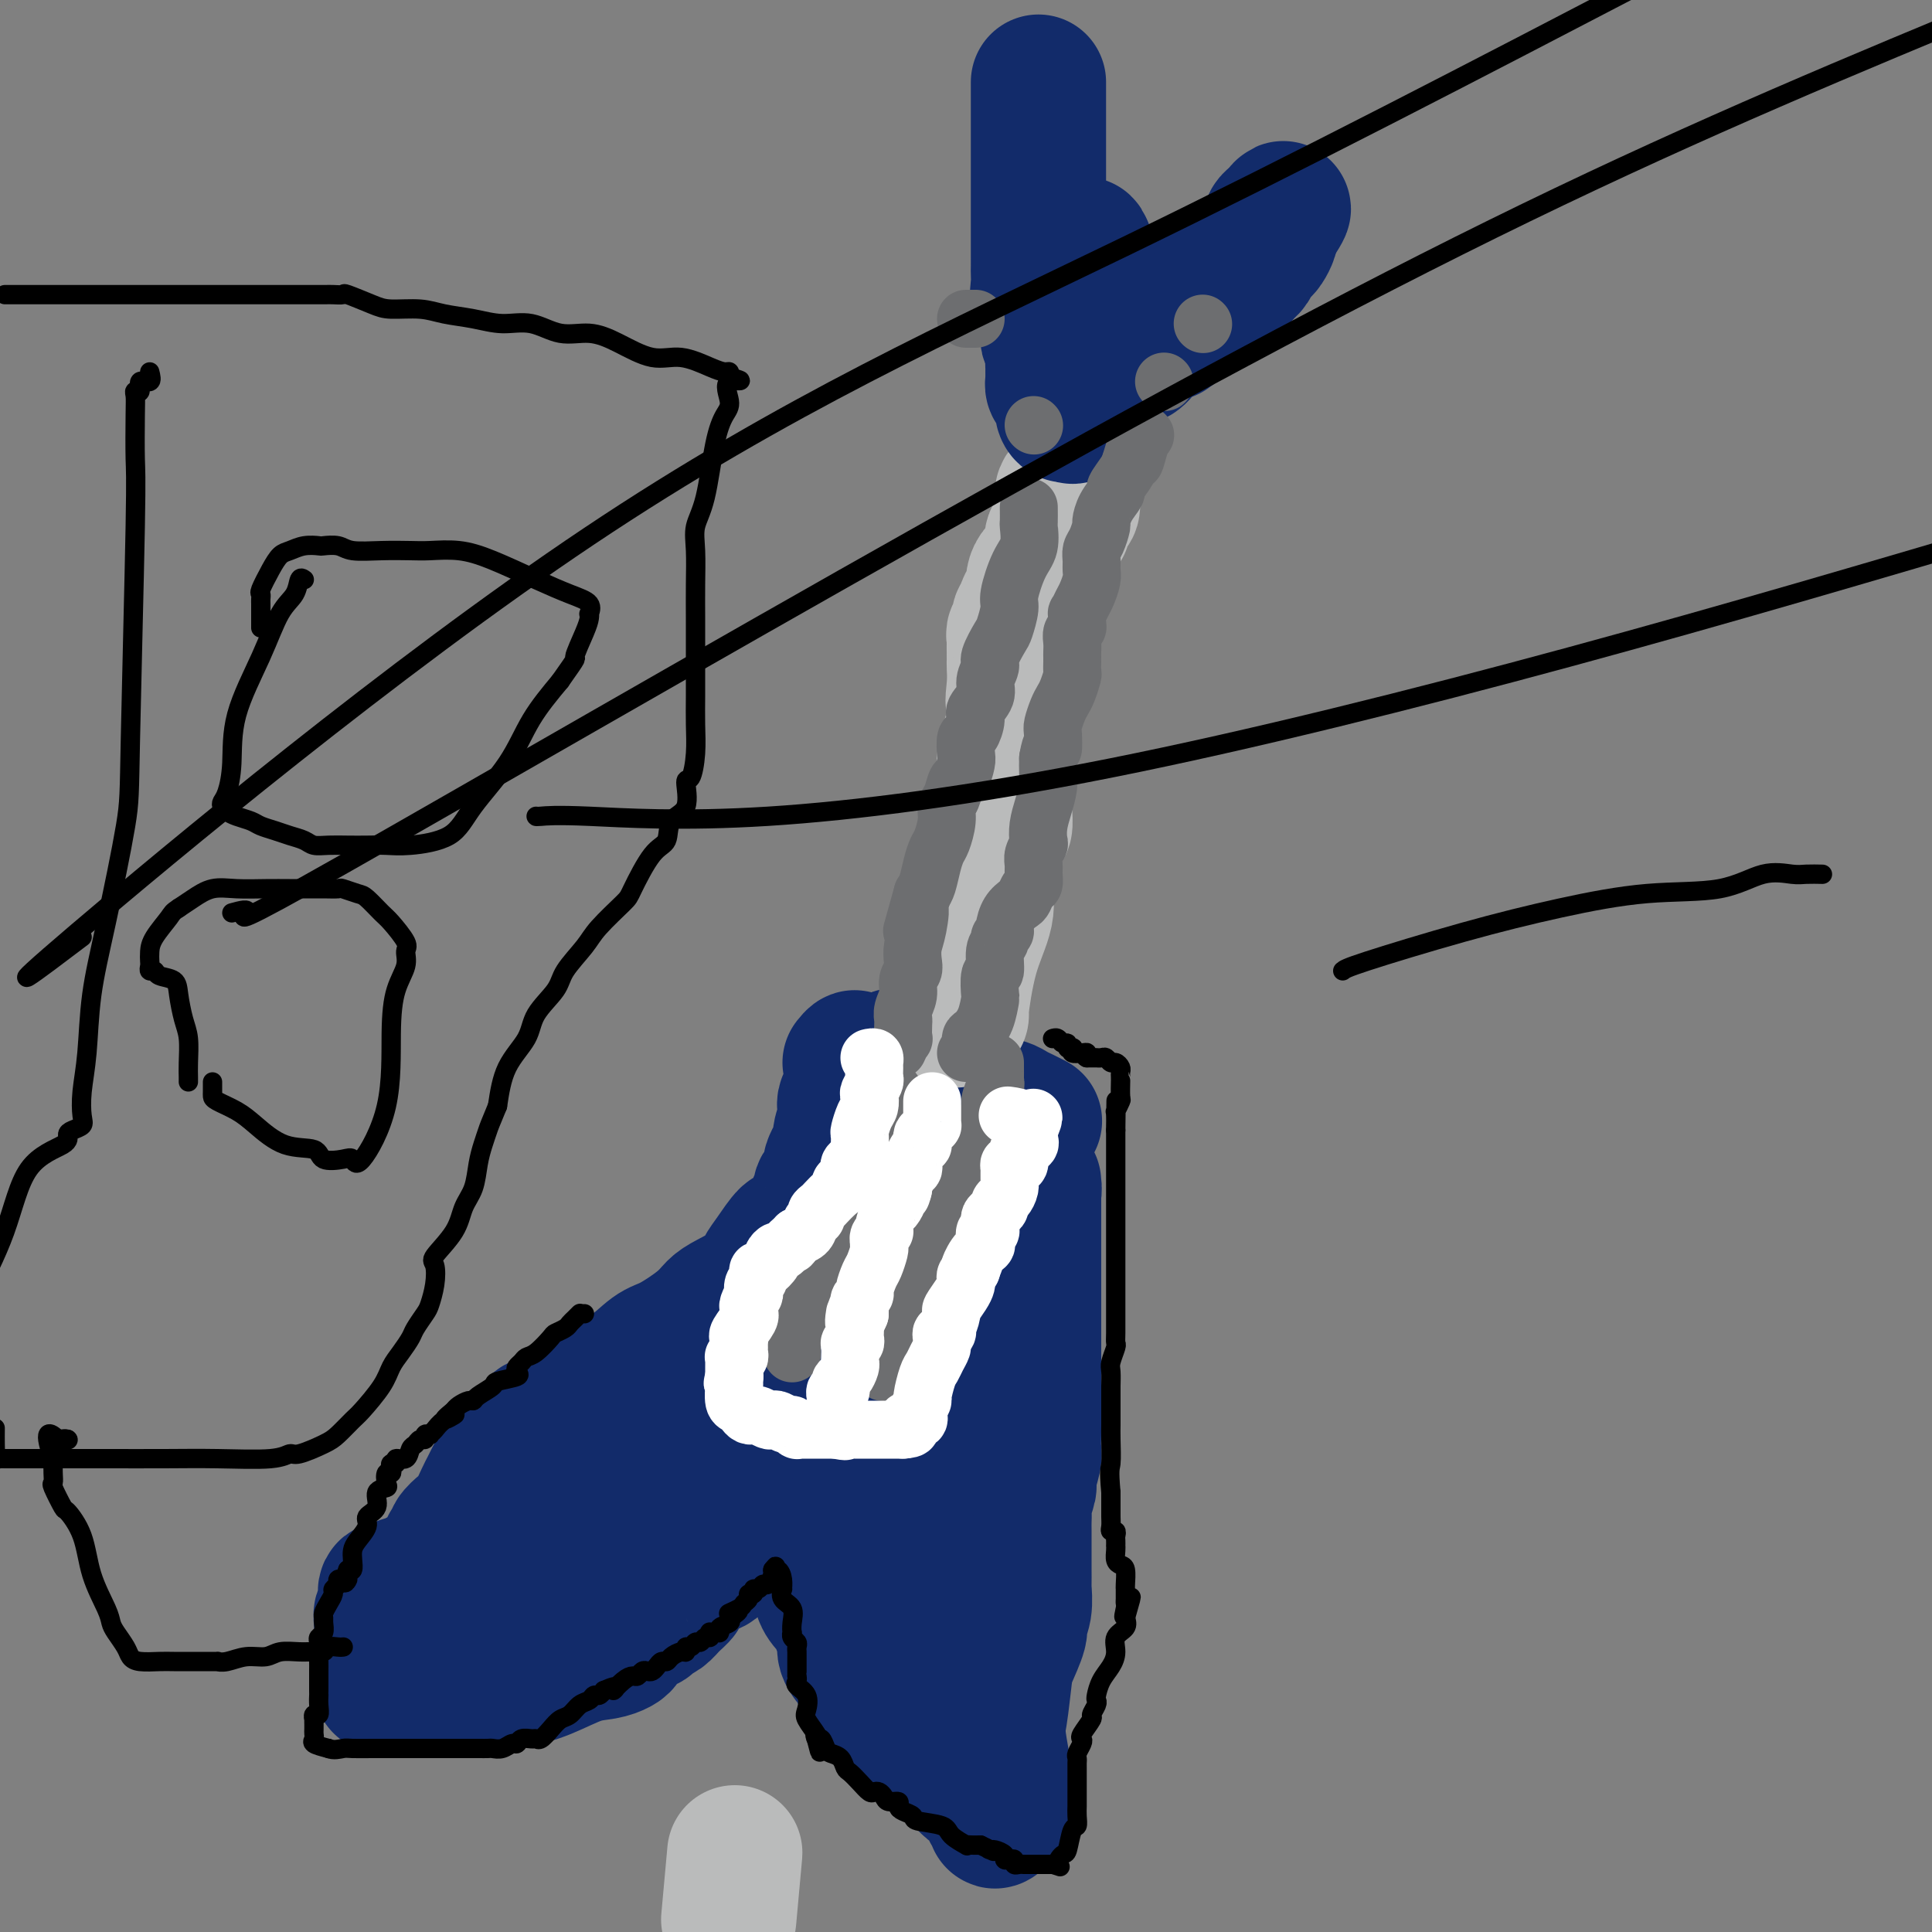 <svg viewBox='0 0 400 400' version='1.1' xmlns='http://www.w3.org/2000/svg' xmlns:xlink='http://www.w3.org/1999/xlink'><rect x="0" y="0" width="400" height="400" fill="#808080" stroke="none"/><g fill='none' stroke='rgb(18,43,106)' stroke-width='28' stroke-linecap='round' stroke-linejoin='round'><path d='M196,225c-0.018,-0.423 -0.037,-0.846 0,-1c0.037,-0.154 0.128,-0.041 0,0c-0.128,0.041 -0.476,0.008 -1,0c-0.524,-0.008 -1.223,0.010 -2,0c-0.777,-0.010 -1.633,-0.048 -2,0c-0.367,0.048 -0.245,0.181 0,0c0.245,-0.181 0.613,-0.675 0,-1c-0.613,-0.325 -2.208,-0.479 -3,-1c-0.792,-0.521 -0.781,-1.407 -1,-2c-0.219,-0.593 -0.667,-0.891 -1,-1c-0.333,-0.109 -0.551,-0.029 -1,0c-0.449,0.029 -1.128,0.008 -1,0c0.128,-0.008 1.064,-0.004 2,0'/><path d='M186,219c-1.478,-0.915 -0.172,-0.202 1,0c1.172,0.202 2.211,-0.105 3,0c0.789,0.105 1.327,0.623 2,1c0.673,0.377 1.480,0.613 2,1c0.520,0.387 0.752,0.926 1,1c0.248,0.074 0.511,-0.316 1,0c0.489,0.316 1.204,1.338 2,2c0.796,0.662 1.671,0.965 2,1c0.329,0.035 0.110,-0.197 0,0c-0.110,0.197 -0.113,0.824 0,1c0.113,0.176 0.342,-0.097 1,0c0.658,0.097 1.745,0.566 2,1c0.255,0.434 -0.322,0.835 0,1c0.322,0.165 1.542,0.096 2,0c0.458,-0.096 0.153,-0.219 0,0c-0.153,0.219 -0.155,0.779 0,1c0.155,0.221 0.466,0.101 1,0c0.534,-0.101 1.292,-0.185 2,0c0.708,0.185 1.367,0.638 2,1c0.633,0.362 1.242,0.633 2,1c0.758,0.367 1.666,0.830 2,1c0.334,0.170 0.096,0.049 0,0c-0.096,-0.049 -0.048,-0.024 0,0'/><path d='M176,220c0.424,-0.526 0.848,-1.053 1,-1c0.152,0.053 0.033,0.685 0,1c-0.033,0.315 0.021,0.312 0,1c-0.021,0.688 -0.115,2.065 0,3c0.115,0.935 0.439,1.428 0,2c-0.439,0.572 -1.643,1.225 -2,2c-0.357,0.775 0.131,1.673 0,3c-0.131,1.327 -0.880,3.085 -1,4c-0.120,0.915 0.390,0.989 0,2c-0.390,1.011 -1.678,2.958 -2,4c-0.322,1.042 0.324,1.178 0,2c-0.324,0.822 -1.617,2.330 -2,3c-0.383,0.670 0.145,0.502 0,1c-0.145,0.498 -0.962,1.663 -1,2c-0.038,0.337 0.705,-0.153 0,1c-0.705,1.153 -2.857,3.950 -4,5c-1.143,1.050 -1.275,0.354 -2,1c-0.725,0.646 -2.043,2.634 -3,4c-0.957,1.366 -1.555,2.111 -2,3c-0.445,0.889 -0.738,1.923 -2,3c-1.262,1.077 -3.494,2.198 -5,3c-1.506,0.802 -2.285,1.287 -3,2c-0.715,0.713 -1.365,1.656 -3,3c-1.635,1.344 -4.256,3.089 -6,4c-1.744,0.911 -2.612,0.986 -4,2c-1.388,1.014 -3.297,2.965 -5,4c-1.703,1.035 -3.201,1.153 -5,2c-1.799,0.847 -3.900,2.424 -6,4'/><path d='M119,290c-6.327,4.339 -3.643,3.188 -3,3c0.643,-0.188 -0.753,0.587 -2,1c-1.247,0.413 -2.343,0.464 -3,1c-0.657,0.536 -0.875,1.556 -1,2c-0.125,0.444 -0.155,0.311 -1,1c-0.845,0.689 -2.503,2.202 -3,3c-0.497,0.798 0.166,0.883 0,1c-0.166,0.117 -1.161,0.265 -2,1c-0.839,0.735 -1.523,2.055 -2,3c-0.477,0.945 -0.749,1.514 -1,2c-0.251,0.486 -0.483,0.889 -1,2c-0.517,1.111 -1.319,2.929 -2,4c-0.681,1.071 -1.240,1.396 -2,2c-0.760,0.604 -1.721,1.486 -2,2c-0.279,0.514 0.123,0.661 0,1c-0.123,0.339 -0.770,0.872 -1,1c-0.230,0.128 -0.043,-0.149 0,0c0.043,0.149 -0.057,0.722 0,1c0.057,0.278 0.273,0.260 0,1c-0.273,0.740 -1.035,2.238 -2,3c-0.965,0.762 -2.133,0.789 -3,1c-0.867,0.211 -1.434,0.605 -2,1'/><path d='M86,327c-0.886,0.554 -0.602,0.940 -1,1c-0.398,0.060 -1.480,-0.205 -2,0c-0.520,0.205 -0.479,0.881 -1,1c-0.521,0.119 -1.603,-0.318 -2,0c-0.397,0.318 -0.110,1.390 0,2c0.110,0.610 0.044,0.757 0,1c-0.044,0.243 -0.064,0.580 0,1c0.064,0.420 0.213,0.922 0,1c-0.213,0.078 -0.789,-0.268 -1,0c-0.211,0.268 -0.056,1.151 0,2c0.056,0.849 0.015,1.664 0,2c-0.015,0.336 -0.004,0.194 0,1c0.004,0.806 0.001,2.560 0,3c-0.001,0.440 -0.000,-0.433 0,0c0.000,0.433 0.000,2.171 0,3c-0.000,0.829 -0.001,0.748 0,1c0.001,0.252 0.004,0.838 0,1c-0.004,0.162 -0.015,-0.100 0,0c0.015,0.100 0.056,0.563 0,1c-0.056,0.437 -0.209,0.849 0,1c0.209,0.151 0.780,0.040 1,0c0.220,-0.040 0.090,-0.011 1,0c0.910,0.011 2.860,0.003 4,0c1.140,-0.003 1.468,-0.001 2,0c0.532,0.001 1.266,0.000 2,0'/><path d='M89,349c2.256,0.144 2.896,0.004 4,0c1.104,-0.004 2.672,0.129 5,0c2.328,-0.129 5.415,-0.521 8,-1c2.585,-0.479 4.669,-1.045 7,-2c2.331,-0.955 4.910,-2.297 7,-3c2.090,-0.703 3.691,-0.766 5,-1c1.309,-0.234 2.324,-0.640 3,-1c0.676,-0.360 1.012,-0.675 1,-1c-0.012,-0.325 -0.372,-0.661 0,-1c0.372,-0.339 1.475,-0.683 2,-1c0.525,-0.317 0.472,-0.609 1,-1c0.528,-0.391 1.635,-0.881 2,-1c0.365,-0.119 -0.014,0.133 0,0c0.014,-0.133 0.420,-0.651 1,-1c0.580,-0.349 1.336,-0.527 2,-1c0.664,-0.473 1.238,-1.239 2,-2c0.762,-0.761 1.712,-1.518 2,-2c0.288,-0.482 -0.085,-0.690 0,-1c0.085,-0.310 0.629,-0.721 1,-1c0.371,-0.279 0.568,-0.424 1,-1c0.432,-0.576 1.101,-1.581 2,-2c0.899,-0.419 2.030,-0.253 3,-1c0.970,-0.747 1.778,-2.409 2,-3c0.222,-0.591 -0.141,-0.113 1,-1c1.141,-0.887 3.787,-3.141 5,-4c1.213,-0.859 0.992,-0.325 1,0c0.008,0.325 0.245,0.441 1,0c0.755,-0.441 2.027,-1.438 3,-2c0.973,-0.562 1.647,-0.690 3,-1c1.353,-0.310 3.387,-0.803 5,-1c1.613,-0.197 2.807,-0.099 4,0'/><path d='M173,312c3.034,-0.785 2.120,-0.746 2,-1c-0.120,-0.254 0.556,-0.800 1,-1c0.444,-0.200 0.658,-0.054 1,0c0.342,0.054 0.812,0.015 1,0c0.188,-0.015 0.094,-0.008 0,0'/><path d='M166,320c0.331,0.389 0.662,0.778 1,1c0.338,0.222 0.685,0.276 1,1c0.315,0.724 0.600,2.119 1,3c0.400,0.881 0.915,1.247 1,2c0.085,0.753 -0.260,1.892 0,3c0.260,1.108 1.126,2.186 2,3c0.874,0.814 1.758,1.363 2,2c0.242,0.637 -0.157,1.364 0,2c0.157,0.636 0.871,1.183 1,2c0.129,0.817 -0.328,1.903 0,3c0.328,1.097 1.442,2.206 2,3c0.558,0.794 0.559,1.272 1,2c0.441,0.728 1.323,1.704 2,3c0.677,1.296 1.151,2.911 2,4c0.849,1.089 2.073,1.651 3,2c0.927,0.349 1.558,0.486 2,1c0.442,0.514 0.696,1.406 1,2c0.304,0.594 0.659,0.891 1,1c0.341,0.109 0.669,0.029 1,0c0.331,-0.029 0.666,-0.008 1,0c0.334,0.008 0.667,0.004 1,0'/><path d='M192,360c1.743,0.889 1.101,0.112 1,0c-0.101,-0.112 0.340,0.442 1,1c0.660,0.558 1.539,1.120 2,2c0.461,0.880 0.505,2.077 1,3c0.495,0.923 1.442,1.571 2,2c0.558,0.429 0.728,0.640 1,1c0.272,0.360 0.646,0.871 1,1c0.354,0.129 0.687,-0.124 1,0c0.313,0.124 0.606,0.625 1,1c0.394,0.375 0.889,0.625 1,1c0.111,0.375 -0.162,0.873 0,1c0.162,0.127 0.760,-0.119 1,0c0.240,0.119 0.120,0.604 0,1c-0.120,0.396 -0.242,0.703 0,1c0.242,0.297 0.848,0.585 1,1c0.152,0.415 -0.152,0.958 0,1c0.152,0.042 0.758,-0.417 1,-1c0.242,-0.583 0.121,-1.292 0,-2'/><path d='M207,374c2.335,-0.245 0.672,-7.859 0,-12c-0.672,-4.141 -0.353,-4.810 0,-7c0.353,-2.190 0.739,-5.901 1,-8c0.261,-2.099 0.396,-2.588 1,-4c0.604,-1.412 1.679,-3.749 2,-5c0.321,-1.251 -0.110,-1.417 0,-2c0.110,-0.583 0.762,-1.583 1,-3c0.238,-1.417 0.064,-3.250 0,-4c-0.064,-0.750 -0.017,-0.417 0,-1c0.017,-0.583 0.005,-2.081 0,-3c-0.005,-0.919 -0.001,-1.258 0,-2c0.001,-0.742 -0.001,-1.888 0,-3c0.001,-1.112 0.004,-2.189 0,-3c-0.004,-0.811 -0.016,-1.356 0,-2c0.016,-0.644 0.061,-1.388 0,-2c-0.061,-0.612 -0.226,-1.094 0,-2c0.226,-0.906 0.845,-2.238 1,-3c0.155,-0.762 -0.155,-0.955 0,-2c0.155,-1.045 0.774,-2.943 1,-4c0.226,-1.057 0.061,-1.272 0,-2c-0.061,-0.728 -0.016,-1.970 0,-3c0.016,-1.030 0.004,-1.848 0,-3c-0.004,-1.152 -0.001,-2.637 0,-4c0.001,-1.363 0.000,-2.604 0,-5c-0.000,-2.396 -0.000,-5.948 0,-8c0.000,-2.052 0.000,-2.604 0,-4c-0.000,-1.396 -0.000,-3.637 0,-5c0.000,-1.363 0.000,-1.850 0,-4c-0.000,-2.150 -0.000,-5.963 0,-8c0.000,-2.037 0.000,-2.296 0,-3c-0.000,-0.704 -0.000,-1.852 0,-3'/><path d='M214,250c-0.001,-8.687 -0.005,-4.404 0,-3c0.005,1.404 0.017,-0.071 0,-1c-0.017,-0.929 -0.063,-1.311 0,-1c0.063,0.311 0.233,1.314 0,2c-0.233,0.686 -0.871,1.056 -1,2c-0.129,0.944 0.252,2.463 0,6c-0.252,3.537 -1.137,9.091 -2,13c-0.863,3.909 -1.703,6.174 -2,9c-0.297,2.826 -0.051,6.214 0,9c0.051,2.786 -0.091,4.971 0,7c0.091,2.029 0.417,3.903 0,6c-0.417,2.097 -1.576,4.417 -2,6c-0.424,1.583 -0.114,2.430 0,4c0.114,1.570 0.030,3.864 0,5c-0.030,1.136 -0.007,1.115 0,2c0.007,0.885 -0.004,2.676 0,4c0.004,1.324 0.022,2.180 0,3c-0.022,0.820 -0.083,1.606 0,2c0.083,0.394 0.309,0.398 0,1c-0.309,0.602 -1.155,1.801 -2,3'/><path d='M205,329c-1.384,12.991 -0.345,4.469 0,2c0.345,-2.469 -0.003,1.114 0,3c0.003,1.886 0.356,2.076 0,3c-0.356,0.924 -1.420,2.581 -2,4c-0.580,1.419 -0.676,2.601 -1,3c-0.324,0.399 -0.874,0.017 -1,0c-0.126,-0.017 0.174,0.332 0,1c-0.174,0.668 -0.820,1.655 -1,2c-0.180,0.345 0.107,0.049 0,0c-0.107,-0.049 -0.606,0.150 -1,0c-0.394,-0.150 -0.682,-0.648 -1,-3c-0.318,-2.352 -0.666,-6.559 -1,-10c-0.334,-3.441 -0.654,-6.116 -1,-9c-0.346,-2.884 -0.720,-5.979 -1,-9c-0.280,-3.021 -0.467,-5.970 -1,-8c-0.533,-2.030 -1.411,-3.140 -2,-5c-0.589,-1.860 -0.890,-4.469 -1,-6c-0.110,-1.531 -0.029,-1.983 0,-3c0.029,-1.017 0.008,-2.599 0,-4c-0.008,-1.401 -0.002,-2.623 0,-4c0.002,-1.377 0.001,-2.910 0,-4c-0.001,-1.090 -0.000,-1.735 0,-3c0.000,-1.265 0.000,-3.148 0,-4c-0.000,-0.852 -0.000,-0.672 0,-1c0.000,-0.328 0.000,-1.164 0,-2'/><path d='M191,272c-0.001,-3.349 -0.002,0.780 0,3c0.002,2.220 0.008,2.532 0,3c-0.008,0.468 -0.029,1.093 0,3c0.029,1.907 0.109,5.096 0,9c-0.109,3.904 -0.407,8.524 -1,12c-0.593,3.476 -1.479,5.810 -2,8c-0.521,2.190 -0.675,4.238 -1,6c-0.325,1.762 -0.819,3.239 -1,4c-0.181,0.761 -0.048,0.805 0,0c0.048,-0.805 0.013,-2.459 0,-4c-0.013,-1.541 -0.003,-2.971 0,-6c0.003,-3.029 0.001,-7.659 0,-13c-0.001,-5.341 -0.000,-11.394 0,-16c0.000,-4.606 0.000,-7.766 0,-11c-0.000,-3.234 -0.000,-6.541 0,-9c0.000,-2.459 0.002,-4.071 0,-5c-0.002,-0.929 -0.006,-1.174 0,-2c0.006,-0.826 0.022,-2.232 0,-3c-0.022,-0.768 -0.083,-0.899 0,-1c0.083,-0.101 0.309,-0.172 0,0c-0.309,0.172 -1.155,0.586 -2,1'/><path d='M184,251c-0.070,-10.725 0.755,-3.038 0,2c-0.755,5.038 -3.091,7.428 -5,9c-1.909,1.572 -3.392,2.327 -4,4c-0.608,1.673 -0.343,4.265 -1,6c-0.657,1.735 -2.236,2.612 -3,3c-0.764,0.388 -0.712,0.285 -1,1c-0.288,0.715 -0.917,2.247 -1,3c-0.083,0.753 0.381,0.725 0,1c-0.381,0.275 -1.605,0.851 -2,1c-0.395,0.149 0.041,-0.131 0,0c-0.041,0.131 -0.558,0.672 -1,1c-0.442,0.328 -0.808,0.443 -1,1c-0.192,0.557 -0.209,1.554 -1,2c-0.791,0.446 -2.357,0.339 -3,1c-0.643,0.661 -0.362,2.088 -1,3c-0.638,0.912 -2.196,1.309 -4,2c-1.804,0.691 -3.854,1.677 -5,3c-1.146,1.323 -1.388,2.983 -2,4c-0.612,1.017 -1.593,1.389 -3,2c-1.407,0.611 -3.242,1.460 -4,2c-0.758,0.540 -0.441,0.772 -1,1c-0.559,0.228 -1.993,0.451 -3,1c-1.007,0.549 -1.587,1.422 -2,2c-0.413,0.578 -0.660,0.859 -1,1c-0.340,0.141 -0.771,0.141 -1,0c-0.229,-0.141 -0.254,-0.423 -1,0c-0.746,0.423 -2.213,1.549 -3,2c-0.787,0.451 -0.893,0.225 -1,0'/><path d='M129,309c-5.445,3.565 -3.557,2.479 -3,2c0.557,-0.479 -0.216,-0.349 -1,0c-0.784,0.349 -1.579,0.919 -2,1c-0.421,0.081 -0.469,-0.327 -1,0c-0.531,0.327 -1.547,1.388 -2,2c-0.453,0.612 -0.344,0.776 -1,1c-0.656,0.224 -2.078,0.508 -3,1c-0.922,0.492 -1.343,1.193 -2,2c-0.657,0.807 -1.548,1.722 -2,2c-0.452,0.278 -0.464,-0.080 -1,0c-0.536,0.080 -1.597,0.600 -2,1c-0.403,0.400 -0.147,0.682 0,1c0.147,0.318 0.185,0.674 0,1c-0.185,0.326 -0.592,0.622 -1,1c-0.408,0.378 -0.817,0.838 -1,1c-0.183,0.162 -0.139,0.027 0,0c0.139,-0.027 0.374,0.054 1,0c0.626,-0.054 1.643,-0.244 2,0c0.357,0.244 0.054,0.921 1,0c0.946,-0.921 3.139,-3.440 5,-5c1.861,-1.560 3.389,-2.160 6,-4c2.611,-1.840 6.306,-4.920 10,-8'/><path d='M132,308c4.762,-2.788 4.668,-1.759 5,-2c0.332,-0.241 1.091,-1.752 2,-3c0.909,-1.248 1.968,-2.233 3,-3c1.032,-0.767 2.037,-1.316 3,-2c0.963,-0.684 1.884,-1.503 2,-2c0.116,-0.497 -0.572,-0.672 0,-1c0.572,-0.328 2.405,-0.810 3,-1c0.595,-0.190 -0.048,-0.089 0,0c0.048,0.089 0.787,0.164 1,0c0.213,-0.164 -0.102,-0.568 0,-1c0.102,-0.432 0.620,-0.893 1,-1c0.380,-0.107 0.623,0.141 1,0c0.377,-0.141 0.889,-0.671 2,-1c1.111,-0.329 2.820,-0.456 4,-1c1.180,-0.544 1.831,-1.503 3,-2c1.169,-0.497 2.854,-0.532 4,-1c1.146,-0.468 1.751,-1.369 3,-2c1.249,-0.631 3.143,-0.991 4,-1c0.857,-0.009 0.677,0.333 1,0c0.323,-0.333 1.149,-1.342 2,-2c0.851,-0.658 1.729,-0.964 2,-1c0.271,-0.036 -0.063,0.198 0,0c0.063,-0.198 0.524,-0.826 1,-1c0.476,-0.174 0.969,0.108 1,0c0.031,-0.108 -0.399,-0.607 0,-1c0.399,-0.393 1.626,-0.682 2,-1c0.374,-0.318 -0.107,-0.665 0,-1c0.107,-0.335 0.802,-0.657 1,-1c0.198,-0.343 -0.101,-0.708 0,-1c0.101,-0.292 0.600,-0.512 1,-1c0.400,-0.488 0.700,-1.244 1,-2'/><path d='M185,272c0.630,-0.822 0.704,0.124 1,0c0.296,-0.124 0.815,-1.318 1,-2c0.185,-0.682 0.035,-0.851 0,-1c-0.035,-0.149 0.044,-0.278 0,-1c-0.044,-0.722 -0.211,-2.036 0,-3c0.211,-0.964 0.799,-1.578 1,-2c0.201,-0.422 0.014,-0.650 0,-1c-0.014,-0.350 0.143,-0.820 0,-1c-0.143,-0.180 -0.586,-0.071 -1,0c-0.414,0.071 -0.797,0.104 -1,0c-0.203,-0.104 -0.224,-0.344 -1,0c-0.776,0.344 -2.305,1.270 -3,2c-0.695,0.730 -0.556,1.262 -1,2c-0.444,0.738 -1.469,1.683 -2,3c-0.531,1.317 -0.566,3.007 -1,4c-0.434,0.993 -1.267,1.289 -2,2c-0.733,0.711 -1.367,1.837 -2,3c-0.633,1.163 -1.265,2.364 -2,3c-0.735,0.636 -1.571,0.709 -2,1c-0.429,0.291 -0.449,0.802 0,1c0.449,0.198 1.368,0.084 2,0c0.632,-0.084 0.978,-0.138 2,0c1.022,0.138 2.721,0.468 4,0c1.279,-0.468 2.140,-1.734 3,-3'/><path d='M181,279c2.230,-1.204 2.306,-2.713 3,-4c0.694,-1.287 2.007,-2.351 3,-3c0.993,-0.649 1.667,-0.883 2,-1c0.333,-0.117 0.326,-0.115 1,-1c0.674,-0.885 2.029,-2.655 3,-4c0.971,-1.345 1.556,-2.266 2,-3c0.444,-0.734 0.745,-1.283 1,-2c0.255,-0.717 0.464,-1.603 1,-2c0.536,-0.397 1.397,-0.306 2,-1c0.603,-0.694 0.946,-2.175 1,-3c0.054,-0.825 -0.182,-0.994 0,-1c0.182,-0.006 0.781,0.152 1,0c0.219,-0.152 0.059,-0.613 0,-1c-0.059,-0.387 -0.016,-0.700 0,-1c0.016,-0.300 0.004,-0.589 0,-1c-0.004,-0.411 -0.001,-0.945 0,-1c0.001,-0.055 0.000,0.370 0,0c-0.000,-0.370 -0.000,-1.534 0,-2c0.000,-0.466 0.000,-0.233 0,0'/></g>
<g fill='none' stroke='rgb(186,187,187)' stroke-width='28' stroke-linecap='round' stroke-linejoin='round'><path d='M198,211c-0.123,0.156 -0.246,0.311 0,0c0.246,-0.311 0.860,-1.090 1,-1c0.140,0.090 -0.194,1.049 0,-1c0.194,-2.049 0.918,-7.106 2,-11c1.082,-3.894 2.524,-6.624 3,-9c0.476,-2.376 -0.013,-4.399 0,-6c0.013,-1.601 0.529,-2.781 1,-4c0.471,-1.219 0.897,-2.479 1,-3c0.103,-0.521 -0.116,-0.303 0,-1c0.116,-0.697 0.567,-2.307 1,-3c0.433,-0.693 0.848,-0.468 1,-1c0.152,-0.532 0.041,-1.820 0,-3c-0.041,-1.180 -0.012,-2.250 0,-3c0.012,-0.750 0.006,-1.179 0,-2c-0.006,-0.821 -0.012,-2.034 0,-3c0.012,-0.966 0.042,-1.687 0,-2c-0.042,-0.313 -0.155,-0.219 0,-1c0.155,-0.781 0.578,-2.436 1,-4c0.422,-1.564 0.844,-3.036 1,-4c0.156,-0.964 0.044,-1.418 0,-2c-0.044,-0.582 -0.022,-1.291 0,-2'/><path d='M210,145c1.856,-10.378 0.497,-3.322 0,-1c-0.497,2.322 -0.133,-0.088 0,-2c0.133,-1.912 0.036,-3.324 0,-4c-0.036,-0.676 -0.011,-0.615 0,-1c0.011,-0.385 0.007,-1.215 0,-2c-0.007,-0.785 -0.017,-1.523 0,-2c0.017,-0.477 0.061,-0.691 0,-1c-0.061,-0.309 -0.227,-0.712 0,-1c0.227,-0.288 0.848,-0.462 1,-1c0.152,-0.538 -0.166,-1.440 0,-2c0.166,-0.560 0.815,-0.779 1,-1c0.185,-0.221 -0.095,-0.443 0,-1c0.095,-0.557 0.563,-1.448 1,-2c0.437,-0.552 0.842,-0.766 1,-1c0.158,-0.234 0.071,-0.487 0,-1c-0.071,-0.513 -0.124,-1.286 0,-2c0.124,-0.714 0.426,-1.371 1,-2c0.574,-0.629 1.420,-1.232 2,-2c0.580,-0.768 0.895,-1.701 1,-2c0.105,-0.299 -0.001,0.037 0,0c0.001,-0.037 0.108,-0.448 0,-1c-0.108,-0.552 -0.432,-1.246 0,-2c0.432,-0.754 1.618,-1.568 2,-2c0.382,-0.432 -0.041,-0.483 0,-1c0.041,-0.517 0.547,-1.502 1,-2c0.453,-0.498 0.853,-0.510 1,-1c0.147,-0.490 0.039,-1.457 0,-2c-0.039,-0.543 -0.011,-0.661 0,-1c0.011,-0.339 0.003,-0.899 0,-1c-0.003,-0.101 -0.001,0.257 0,0c0.001,-0.257 0.000,-1.128 0,-2'/><path d='M222,99c1.925,-4.663 1.238,-1.820 1,-1c-0.238,0.820 -0.025,-0.382 0,-1c0.025,-0.618 -0.137,-0.651 0,-1c0.137,-0.349 0.573,-1.014 1,-2c0.427,-0.986 0.845,-2.291 1,-3c0.155,-0.709 0.045,-0.820 0,-1c-0.045,-0.180 -0.026,-0.429 0,-1c0.026,-0.571 0.060,-1.463 0,-2c-0.060,-0.537 -0.212,-0.717 0,-1c0.212,-0.283 0.789,-0.669 1,-1c0.211,-0.331 0.057,-0.607 0,-1c-0.057,-0.393 -0.015,-0.902 0,-1c0.015,-0.098 0.004,0.217 0,0c-0.004,-0.217 -0.001,-0.965 0,-1c0.001,-0.035 0.000,0.645 0,1c-0.000,0.355 -0.000,0.387 0,1c0.000,0.613 0.000,1.806 0,3'/><path d='M226,87c-0.183,1.218 -0.641,2.764 -1,4c-0.359,1.236 -0.618,2.164 -1,3c-0.382,0.836 -0.887,1.582 -1,2c-0.113,0.418 0.167,0.508 0,1c-0.167,0.492 -0.779,1.385 -1,2c-0.221,0.615 -0.049,0.952 0,1c0.049,0.048 -0.025,-0.195 0,0c0.025,0.195 0.150,0.826 0,1c-0.150,0.174 -0.576,-0.111 -1,0c-0.424,0.111 -0.846,0.617 -1,1c-0.154,0.383 -0.042,0.641 0,1c0.042,0.359 0.012,0.817 0,1c-0.012,0.183 -0.006,0.092 0,0'/><path d='M151,396c-0.111,1.222 -0.222,2.444 0,0c0.222,-2.444 0.778,-8.556 1,-11c0.222,-2.444 0.111,-1.222 0,0'/></g>
<g fill='none' stroke='rgb(18,43,106)' stroke-width='28' stroke-linecap='round' stroke-linejoin='round'><path d='M215,17c-0.000,1.054 -0.000,2.108 0,3c0.000,0.892 0.000,1.624 0,2c-0.000,0.376 -0.000,0.398 0,1c0.000,0.602 0.000,1.784 0,3c-0.000,1.216 -0.000,2.468 0,3c0.000,0.532 0.000,0.345 0,1c-0.000,0.655 -0.000,2.150 0,3c0.000,0.850 0.000,1.053 0,2c-0.000,0.947 -0.000,2.638 0,4c0.000,1.362 0.000,2.396 0,3c-0.000,0.604 -0.000,0.776 0,1c0.000,0.224 0.000,0.498 0,1c-0.000,0.502 -0.000,1.232 0,2c0.000,0.768 0.000,1.574 0,2c-0.000,0.426 -0.000,0.471 0,1c0.000,0.529 0.001,1.543 0,2c-0.001,0.457 -0.002,0.356 0,1c0.002,0.644 0.008,2.032 0,3c-0.008,0.968 -0.030,1.514 0,2c0.030,0.486 0.114,0.911 0,2c-0.114,1.089 -0.424,2.841 0,4c0.424,1.159 1.581,1.725 2,2c0.419,0.275 0.098,0.259 0,1c-0.098,0.741 0.026,2.240 0,3c-0.026,0.760 -0.203,0.782 0,1c0.203,0.218 0.786,0.633 1,1c0.214,0.367 0.057,0.686 0,1c-0.057,0.314 -0.015,0.623 0,1c0.015,0.377 0.004,0.822 0,1c-0.004,0.178 -0.002,0.089 0,0'/><path d='M218,74c0.464,8.704 0.125,1.963 0,0c-0.125,-1.963 -0.034,0.850 0,2c0.034,1.150 0.012,0.635 0,1c-0.012,0.365 -0.014,1.608 0,2c0.014,0.392 0.042,-0.069 0,0c-0.042,0.069 -0.156,0.666 0,1c0.156,0.334 0.580,0.405 1,1c0.420,0.595 0.834,1.714 1,2c0.166,0.286 0.083,-0.261 0,0c-0.083,0.261 -0.168,1.331 0,2c0.168,0.669 0.588,0.936 1,1c0.412,0.064 0.817,-0.076 1,0c0.183,0.076 0.144,0.369 0,0c-0.144,-0.369 -0.392,-1.401 0,-2c0.392,-0.599 1.425,-0.766 2,-1c0.575,-0.234 0.692,-0.536 1,-1c0.308,-0.464 0.806,-1.089 2,-2c1.194,-0.911 3.082,-2.106 4,-3c0.918,-0.894 0.865,-1.487 1,-2c0.135,-0.513 0.460,-0.946 1,-1c0.540,-0.054 1.297,0.270 2,0c0.703,-0.270 1.351,-1.135 2,-2'/><path d='M237,72c2.820,-2.555 1.869,-1.943 2,-2c0.131,-0.057 1.344,-0.784 2,-1c0.656,-0.216 0.756,0.080 1,0c0.244,-0.080 0.632,-0.535 1,-1c0.368,-0.465 0.717,-0.940 1,-1c0.283,-0.060 0.499,0.295 1,0c0.501,-0.295 1.287,-1.241 2,-2c0.713,-0.759 1.353,-1.332 2,-2c0.647,-0.668 1.302,-1.432 2,-2c0.698,-0.568 1.439,-0.940 2,-1c0.561,-0.060 0.942,0.191 1,0c0.058,-0.191 -0.206,-0.825 0,-1c0.206,-0.175 0.881,0.109 1,0c0.119,-0.109 -0.319,-0.610 0,-1c0.319,-0.390 1.395,-0.668 2,-1c0.605,-0.332 0.739,-0.718 1,-1c0.261,-0.282 0.648,-0.461 1,-1c0.352,-0.539 0.669,-1.440 1,-2c0.331,-0.560 0.677,-0.780 1,-1c0.323,-0.220 0.622,-0.440 1,-1c0.378,-0.560 0.836,-1.459 1,-2c0.164,-0.541 0.034,-0.723 0,-1c-0.034,-0.277 0.029,-0.649 0,-1c-0.029,-0.351 -0.152,-0.683 0,-1c0.152,-0.317 0.577,-0.621 1,-1c0.423,-0.379 0.845,-0.833 1,-1c0.155,-0.167 0.044,-0.048 0,0c-0.044,0.048 -0.022,0.024 0,0'/><path d='M265,44c1.608,-2.138 0.129,0.516 -1,2c-1.129,1.484 -1.909,1.797 -2,2c-0.091,0.203 0.506,0.297 0,1c-0.506,0.703 -2.115,2.015 -3,3c-0.885,0.985 -1.045,1.641 -1,2c0.045,0.359 0.296,0.420 0,1c-0.296,0.580 -1.138,1.679 -2,2c-0.862,0.321 -1.744,-0.134 -2,0c-0.256,0.134 0.115,0.858 0,1c-0.115,0.142 -0.717,-0.299 -1,0c-0.283,0.299 -0.246,1.338 -1,2c-0.754,0.662 -2.300,0.947 -3,1c-0.700,0.053 -0.555,-0.126 -1,0c-0.445,0.126 -1.478,0.557 -2,1c-0.522,0.443 -0.531,0.896 -1,1c-0.469,0.104 -1.398,-0.142 -2,0c-0.602,0.142 -0.877,0.673 -1,1c-0.123,0.327 -0.095,0.452 -1,1c-0.905,0.548 -2.744,1.520 -4,2c-1.256,0.480 -1.931,0.468 -3,1c-1.069,0.532 -2.534,1.606 -3,2c-0.466,0.394 0.067,0.106 0,0c-0.067,-0.106 -0.733,-0.030 -1,0c-0.267,0.030 -0.133,0.015 0,0'/><path d='M230,70c-4.475,1.998 -2.662,0.494 -2,0c0.662,-0.494 0.174,0.023 0,0c-0.174,-0.023 -0.032,-0.587 0,-1c0.032,-0.413 -0.044,-0.677 0,-1c0.044,-0.323 0.208,-0.706 0,-1c-0.208,-0.294 -0.787,-0.498 -1,-1c-0.213,-0.502 -0.061,-1.300 0,-2c0.061,-0.700 0.030,-1.301 0,-2c-0.030,-0.699 -0.061,-1.497 0,-2c0.061,-0.503 0.214,-0.712 0,-1c-0.214,-0.288 -0.793,-0.655 -1,-1c-0.207,-0.345 -0.041,-0.670 0,-1c0.041,-0.330 -0.041,-0.667 0,-1c0.041,-0.333 0.207,-0.664 0,-1c-0.207,-0.336 -0.788,-0.678 -1,-1c-0.212,-0.322 -0.057,-0.625 0,-1c0.057,-0.375 0.016,-0.821 0,-1c-0.016,-0.179 -0.008,-0.089 0,0'/><path d='M225,52c-0.939,-2.793 -0.788,-0.776 -1,0c-0.212,0.776 -0.789,0.311 -1,0c-0.211,-0.311 -0.057,-0.468 0,0c0.057,0.468 0.016,1.562 0,2c-0.016,0.438 -0.008,0.219 0,0'/></g>
<g fill='none' stroke='rgb(109,110,112)' stroke-width='12' stroke-linecap='round' stroke-linejoin='round'><path d='M213,105c0.012,1.255 0.024,2.511 0,3c-0.024,0.489 -0.082,0.212 0,1c0.082,0.788 0.306,2.642 0,4c-0.306,1.358 -1.141,2.220 -2,4c-0.859,1.780 -1.741,4.476 -2,6c-0.259,1.524 0.103,1.874 0,3c-0.103,1.126 -0.673,3.029 -1,4c-0.327,0.971 -0.411,1.011 -1,2c-0.589,0.989 -1.682,2.926 -2,4c-0.318,1.074 0.140,1.283 0,2c-0.140,0.717 -0.877,1.940 -1,3c-0.123,1.060 0.370,1.956 0,3c-0.370,1.044 -1.602,2.237 -2,3c-0.398,0.763 0.038,1.095 0,2c-0.038,0.905 -0.549,2.383 -1,3c-0.451,0.617 -0.842,0.373 -1,1c-0.158,0.627 -0.084,2.125 0,3c0.084,0.875 0.176,1.126 0,2c-0.176,0.874 -0.621,2.371 -1,3c-0.379,0.629 -0.693,0.389 -1,1c-0.307,0.611 -0.607,2.075 -1,3c-0.393,0.925 -0.879,1.313 -1,2c-0.121,0.687 0.122,1.672 0,3c-0.122,1.328 -0.610,3.000 -1,4c-0.390,1.000 -0.682,1.330 -1,2c-0.318,0.670 -0.663,1.680 -1,3c-0.337,1.320 -0.668,2.948 -1,4c-0.332,1.052 -0.666,1.526 -1,2'/><path d='M191,185c-3.646,13.154 -1.760,6.038 -1,4c0.760,-2.038 0.396,1.000 0,3c-0.396,2.000 -0.823,2.961 -1,4c-0.177,1.039 -0.104,2.154 0,3c0.104,0.846 0.238,1.421 0,2c-0.238,0.579 -0.848,1.161 -1,2c-0.152,0.839 0.155,1.935 0,3c-0.155,1.065 -0.773,2.097 -1,3c-0.227,0.903 -0.065,1.675 0,2c0.065,0.325 0.031,0.203 0,1c-0.031,0.797 -0.060,2.513 0,3c0.060,0.487 0.208,-0.253 0,0c-0.208,0.253 -0.774,1.501 -1,2c-0.226,0.499 -0.113,0.250 0,0'/><path d='M200,218c0.418,0.056 0.837,0.113 1,0c0.163,-0.113 0.072,-0.395 0,-1c-0.072,-0.605 -0.124,-1.531 0,-2c0.124,-0.469 0.424,-0.480 1,-1c0.576,-0.520 1.426,-1.547 2,-3c0.574,-1.453 0.871,-3.331 1,-4c0.129,-0.669 0.091,-0.130 0,-1c-0.091,-0.870 -0.236,-3.150 0,-4c0.236,-0.850 0.852,-0.270 1,-1c0.148,-0.730 -0.171,-2.771 0,-4c0.171,-1.229 0.832,-1.645 1,-2c0.168,-0.355 -0.159,-0.648 0,-1c0.159,-0.352 0.802,-0.762 1,-1c0.198,-0.238 -0.049,-0.305 0,-1c0.049,-0.695 0.395,-2.017 1,-3c0.605,-0.983 1.468,-1.628 2,-2c0.532,-0.372 0.731,-0.470 1,-1c0.269,-0.530 0.607,-1.493 1,-2c0.393,-0.507 0.841,-0.560 1,-1c0.159,-0.440 0.029,-1.268 0,-2c-0.029,-0.732 0.044,-1.367 0,-2c-0.044,-0.633 -0.205,-1.263 0,-2c0.205,-0.737 0.777,-1.579 1,-2c0.223,-0.421 0.098,-0.419 0,-1c-0.098,-0.581 -0.170,-1.744 0,-3c0.170,-1.256 0.582,-2.605 1,-4c0.418,-1.395 0.843,-2.837 1,-4c0.157,-1.163 0.045,-2.047 0,-3c-0.045,-0.953 -0.022,-1.977 0,-3'/><path d='M217,157c0.687,-4.005 0.905,-2.018 1,-2c0.095,0.018 0.067,-1.933 0,-3c-0.067,-1.067 -0.172,-1.249 0,-2c0.172,-0.751 0.620,-2.070 1,-3c0.380,-0.930 0.690,-1.471 1,-2c0.310,-0.529 0.619,-1.045 1,-2c0.381,-0.955 0.834,-2.349 1,-3c0.166,-0.651 0.045,-0.558 0,-1c-0.045,-0.442 -0.013,-1.417 0,-2c0.013,-0.583 0.007,-0.772 0,-1c-0.007,-0.228 -0.016,-0.493 0,-1c0.016,-0.507 0.057,-1.254 0,-2c-0.057,-0.746 -0.212,-1.491 0,-2c0.212,-0.509 0.792,-0.784 1,-1c0.208,-0.216 0.044,-0.374 0,-1c-0.044,-0.626 0.030,-1.718 0,-2c-0.030,-0.282 -0.166,0.248 0,0c0.166,-0.248 0.633,-1.274 1,-2c0.367,-0.726 0.633,-1.154 1,-2c0.367,-0.846 0.833,-2.112 1,-3c0.167,-0.888 0.035,-1.398 0,-2c-0.035,-0.602 0.029,-1.298 0,-2c-0.029,-0.702 -0.150,-1.412 0,-2c0.150,-0.588 0.570,-1.055 1,-2c0.430,-0.945 0.870,-2.370 1,-3c0.130,-0.630 -0.050,-0.466 0,-1c0.050,-0.534 0.328,-1.767 1,-3c0.672,-1.233 1.737,-2.464 2,-3c0.263,-0.536 -0.275,-0.375 0,-1c0.275,-0.625 1.364,-2.036 2,-3c0.636,-0.964 0.818,-1.482 1,-2'/><path d='M234,96c2.796,-9.482 1.285,-2.686 1,-1c-0.285,1.686 0.654,-1.738 1,-3c0.346,-1.262 0.099,-0.360 0,0c-0.099,0.360 -0.049,0.180 0,0'/><path d='M237,90c0.000,0.000 0.100,0.100 0.1,0.1'/><path d='M214,88c0.000,0.000 0.100,0.100 0.1,0.1'/><path d='M200,66c0.311,0.000 0.622,0.000 1,0c0.378,0.000 0.822,0.000 1,0c0.178,0.000 0.089,0.000 0,0'/><path d='M241,79c0.000,0.000 0.100,0.100 0.1,0.1'/><path d='M249,67c0.000,0.000 0.100,0.100 0.1,0.1'/><path d='M185,226c0.128,0.342 0.256,0.684 0,1c-0.256,0.316 -0.895,0.607 -1,1c-0.105,0.393 0.323,0.890 0,2c-0.323,1.110 -1.396,2.833 -2,4c-0.604,1.167 -0.738,1.776 -1,3c-0.262,1.224 -0.651,3.061 -1,4c-0.349,0.939 -0.658,0.981 -1,2c-0.342,1.019 -0.719,3.016 -1,4c-0.281,0.984 -0.468,0.955 -1,2c-0.532,1.045 -1.408,3.164 -2,4c-0.592,0.836 -0.898,0.388 -2,2c-1.102,1.612 -2.998,5.284 -4,7c-1.002,1.716 -1.108,1.475 -1,2c0.108,0.525 0.432,1.815 0,3c-0.432,1.185 -1.618,2.264 -2,3c-0.382,0.736 0.041,1.129 0,2c-0.041,0.871 -0.547,2.221 -1,3c-0.453,0.779 -0.853,0.987 -1,1c-0.147,0.013 -0.039,-0.168 0,0c0.039,0.168 0.011,0.684 0,1c-0.011,0.316 -0.003,0.431 0,1c0.003,0.569 0.001,1.591 0,2c-0.001,0.409 -0.000,0.204 0,0'/><path d='M206,220c-0.002,0.224 -0.005,0.448 0,1c0.005,0.552 0.016,1.432 0,2c-0.016,0.568 -0.060,0.824 0,1c0.060,0.176 0.224,0.272 0,1c-0.224,0.728 -0.837,2.087 -1,3c-0.163,0.913 0.124,1.381 0,2c-0.124,0.619 -0.659,1.388 -1,2c-0.341,0.612 -0.487,1.067 -1,2c-0.513,0.933 -1.394,2.346 -2,3c-0.606,0.654 -0.936,0.550 -1,1c-0.064,0.450 0.138,1.454 0,2c-0.138,0.546 -0.615,0.635 -1,1c-0.385,0.365 -0.676,1.007 -1,2c-0.324,0.993 -0.681,2.339 -1,3c-0.319,0.661 -0.601,0.639 -1,1c-0.399,0.361 -0.916,1.105 -1,2c-0.084,0.895 0.265,1.941 0,3c-0.265,1.059 -1.143,2.129 -2,3c-0.857,0.871 -1.694,1.542 -2,2c-0.306,0.458 -0.082,0.704 0,1c0.082,0.296 0.022,0.642 0,1c-0.022,0.358 -0.008,0.728 0,1c0.008,0.272 0.009,0.445 0,1c-0.009,0.555 -0.027,1.492 0,2c0.027,0.508 0.099,0.587 0,1c-0.099,0.413 -0.369,1.160 -1,2c-0.631,0.840 -1.623,1.771 -2,2c-0.377,0.229 -0.140,-0.246 0,0c0.140,0.246 0.183,1.213 0,2c-0.183,0.787 -0.591,1.393 -1,2'/><path d='M187,272c-2.939,7.993 -0.787,1.974 0,0c0.787,-1.974 0.207,0.097 0,1c-0.207,0.903 -0.042,0.638 0,1c0.042,0.362 -0.040,1.353 0,2c0.040,0.647 0.203,0.952 0,1c-0.203,0.048 -0.773,-0.160 -1,0c-0.227,0.160 -0.112,0.688 0,1c0.112,0.312 0.222,0.409 0,1c-0.222,0.591 -0.777,1.678 -1,2c-0.223,0.322 -0.116,-0.120 0,0c0.116,0.120 0.241,0.803 0,1c-0.241,0.197 -0.848,-0.092 -1,0c-0.152,0.092 0.151,0.563 0,1c-0.151,0.437 -0.758,0.839 -1,1c-0.242,0.161 -0.121,0.080 0,0'/></g>
<g fill='none' stroke='rgb(255,255,255)' stroke-width='12' stroke-linecap='round' stroke-linejoin='round'><path d='M180,219c0.423,-0.098 0.846,-0.196 1,0c0.154,0.196 0.037,0.686 0,1c-0.037,0.314 0.004,0.450 0,1c-0.004,0.550 -0.053,1.513 0,2c0.053,0.487 0.208,0.499 0,1c-0.208,0.501 -0.777,1.490 -1,2c-0.223,0.510 -0.098,0.541 0,1c0.098,0.459 0.170,1.345 0,2c-0.170,0.655 -0.582,1.079 -1,2c-0.418,0.921 -0.842,2.340 -1,3c-0.158,0.660 -0.050,0.562 0,1c0.050,0.438 0.042,1.412 0,2c-0.042,0.588 -0.119,0.791 0,1c0.119,0.209 0.434,0.423 0,1c-0.434,0.577 -1.618,1.517 -2,2c-0.382,0.483 0.039,0.510 0,1c-0.039,0.490 -0.539,1.445 -1,2c-0.461,0.555 -0.883,0.712 -1,1c-0.117,0.288 0.070,0.707 0,1c-0.070,0.293 -0.396,0.460 -1,1c-0.604,0.540 -1.486,1.453 -2,2c-0.514,0.547 -0.662,0.728 -1,1c-0.338,0.272 -0.867,0.637 -1,1c-0.133,0.363 0.129,0.726 0,1c-0.129,0.274 -0.650,0.458 -1,1c-0.350,0.542 -0.529,1.440 -1,2c-0.471,0.560 -1.236,0.780 -2,1'/><path d='M165,256c-2.128,3.041 -0.947,1.142 -1,1c-0.053,-0.142 -1.341,1.472 -2,2c-0.659,0.528 -0.688,-0.031 -1,0c-0.312,0.031 -0.907,0.652 -1,1c-0.093,0.348 0.316,0.422 0,1c-0.316,0.578 -1.356,1.659 -2,2c-0.644,0.341 -0.891,-0.058 -1,0c-0.109,0.058 -0.081,0.574 0,1c0.081,0.426 0.214,0.762 0,1c-0.214,0.238 -0.775,0.378 -1,1c-0.225,0.622 -0.113,1.726 0,2c0.113,0.274 0.226,-0.281 0,0c-0.226,0.281 -0.791,1.397 -1,2c-0.209,0.603 -0.064,0.694 0,1c0.064,0.306 0.045,0.827 0,1c-0.045,0.173 -0.117,-0.003 0,0c0.117,0.003 0.424,0.186 0,1c-0.424,0.814 -1.578,2.259 -2,3c-0.422,0.741 -0.112,0.777 0,1c0.112,0.223 0.026,0.634 0,1c-0.026,0.366 0.007,0.686 0,1c-0.007,0.314 -0.054,0.623 0,1c0.054,0.377 0.211,0.822 0,1c-0.211,0.178 -0.789,0.089 -1,0c-0.211,-0.089 -0.057,-0.179 0,0c0.057,0.179 0.015,0.625 0,1c-0.015,0.375 -0.004,0.678 0,1c0.004,0.322 0.001,0.663 0,1c-0.001,0.337 -0.001,0.668 0,1'/><path d='M152,285c-0.618,2.883 -0.163,0.590 0,0c0.163,-0.590 0.032,0.524 0,1c-0.032,0.476 0.033,0.313 0,1c-0.033,0.687 -0.163,2.223 0,3c0.163,0.777 0.620,0.796 1,1c0.380,0.204 0.683,0.594 1,1c0.317,0.406 0.649,0.827 1,1c0.351,0.173 0.723,0.098 1,0c0.277,-0.098 0.459,-0.218 1,0c0.541,0.218 1.440,0.775 2,1c0.560,0.225 0.781,0.116 1,0c0.219,-0.116 0.436,-0.241 1,0c0.564,0.241 1.475,0.849 2,1c0.525,0.151 0.664,-0.156 1,0c0.336,0.156 0.868,0.774 1,1c0.132,0.226 -0.137,0.061 0,0c0.137,-0.061 0.681,-0.016 1,0c0.319,0.016 0.414,0.004 1,0c0.586,-0.004 1.663,-0.001 2,0c0.337,0.001 -0.064,0.000 0,0c0.064,-0.000 0.595,-0.000 1,0c0.405,0.000 0.686,0.000 1,0c0.314,-0.000 0.661,-0.000 1,0c0.339,0.000 0.669,0.000 1,0'/><path d='M173,296c3.195,0.619 1.683,0.166 1,0c-0.683,-0.166 -0.538,-0.044 0,0c0.538,0.044 1.468,0.012 2,0c0.532,-0.012 0.666,-0.003 1,0c0.334,0.003 0.868,0.001 1,0c0.132,-0.001 -0.137,-0.000 0,0c0.137,0.000 0.681,0.000 1,0c0.319,-0.000 0.414,-0.000 1,0c0.586,0.000 1.663,0.000 2,0c0.337,-0.000 -0.064,-0.000 0,0c0.064,0.000 0.595,0.000 1,0c0.405,-0.000 0.686,-0.000 1,0c0.314,0.000 0.661,0.000 1,0c0.339,-0.000 0.668,-0.000 1,0c0.332,0.000 0.666,0.000 1,0'/><path d='M187,296c2.424,-0.162 1.486,-0.567 1,-1c-0.486,-0.433 -0.518,-0.894 0,-1c0.518,-0.106 1.588,0.143 2,0c0.412,-0.143 0.166,-0.679 0,-1c-0.166,-0.321 -0.252,-0.428 0,-1c0.252,-0.572 0.841,-1.609 1,-2c0.159,-0.391 -0.111,-0.136 0,-1c0.111,-0.864 0.604,-2.847 1,-4c0.396,-1.153 0.695,-1.474 1,-2c0.305,-0.526 0.617,-1.255 1,-2c0.383,-0.745 0.838,-1.505 1,-2c0.162,-0.495 0.030,-0.726 0,-1c-0.030,-0.274 0.044,-0.592 0,-1c-0.044,-0.408 -0.204,-0.905 0,-1c0.204,-0.095 0.771,0.212 1,0c0.229,-0.212 0.121,-0.942 0,-1c-0.121,-0.058 -0.253,0.556 0,0c0.253,-0.556 0.891,-2.281 1,-3c0.109,-0.719 -0.312,-0.430 0,-1c0.312,-0.570 1.355,-1.999 2,-3c0.645,-1.001 0.891,-1.575 1,-2c0.109,-0.425 0.081,-0.702 0,-1c-0.081,-0.298 -0.214,-0.619 0,-1c0.214,-0.381 0.775,-0.823 1,-1c0.225,-0.177 0.112,-0.088 0,0'/><path d='M201,263c2.137,-5.241 0.481,-1.843 0,-1c-0.481,0.843 0.215,-0.870 1,-2c0.785,-1.130 1.660,-1.679 2,-2c0.340,-0.321 0.144,-0.415 0,-1c-0.144,-0.585 -0.235,-1.662 0,-2c0.235,-0.338 0.798,0.064 1,0c0.202,-0.064 0.044,-0.595 0,-1c-0.044,-0.405 0.026,-0.686 0,-1c-0.026,-0.314 -0.148,-0.661 0,-1c0.148,-0.339 0.565,-0.671 1,-1c0.435,-0.329 0.887,-0.654 1,-1c0.113,-0.346 -0.113,-0.712 0,-1c0.113,-0.288 0.565,-0.497 1,-1c0.435,-0.503 0.851,-1.298 1,-2c0.149,-0.702 0.029,-1.311 0,-2c-0.029,-0.689 0.031,-1.459 0,-2c-0.031,-0.541 -0.154,-0.852 0,-1c0.154,-0.148 0.585,-0.134 1,0c0.415,0.134 0.815,0.387 1,0c0.185,-0.387 0.155,-1.413 0,-2c-0.155,-0.587 -0.434,-0.735 0,-1c0.434,-0.265 1.580,-0.648 2,-1c0.420,-0.352 0.113,-0.672 0,-1c-0.113,-0.328 -0.032,-0.665 0,-1c0.032,-0.335 0.016,-0.667 0,-1'/><path d='M213,234c1.869,-4.668 0.542,-1.839 0,-1c-0.542,0.839 -0.300,-0.313 -1,-1c-0.700,-0.687 -2.343,-0.911 -3,-1c-0.657,-0.089 -0.329,-0.045 0,0'/><path d='M193,228c0.000,0.218 0.001,0.436 0,1c-0.001,0.564 -0.003,1.475 0,2c0.003,0.525 0.011,0.666 0,1c-0.011,0.334 -0.041,0.863 0,1c0.041,0.137 0.154,-0.117 0,0c-0.154,0.117 -0.577,0.605 -1,1c-0.423,0.395 -0.848,0.696 -1,1c-0.152,0.304 -0.030,0.610 0,1c0.030,0.390 -0.031,0.864 0,1c0.031,0.136 0.153,-0.065 0,0c-0.153,0.065 -0.581,0.395 -1,1c-0.419,0.605 -0.829,1.484 -1,2c-0.171,0.516 -0.102,0.668 0,1c0.102,0.332 0.238,0.845 0,1c-0.238,0.155 -0.848,-0.047 -1,0c-0.152,0.047 0.155,0.342 0,1c-0.155,0.658 -0.773,1.677 -1,2c-0.227,0.323 -0.065,-0.051 0,0c0.065,0.051 0.032,0.525 0,1'/><path d='M187,246c-0.864,2.732 -0.024,0.561 0,0c0.024,-0.561 -0.768,0.487 -1,1c-0.232,0.513 0.095,0.492 0,1c-0.095,0.508 -0.613,1.547 -1,2c-0.387,0.453 -0.643,0.320 -1,1c-0.357,0.680 -0.814,2.172 -1,3c-0.186,0.828 -0.102,0.991 0,1c0.102,0.009 0.223,-0.138 0,0c-0.223,0.138 -0.791,0.560 -1,1c-0.209,0.440 -0.059,0.899 0,1c0.059,0.101 0.027,-0.154 0,0c-0.027,0.154 -0.050,0.717 0,1c0.050,0.283 0.172,0.285 0,1c-0.172,0.715 -0.638,2.142 -1,3c-0.362,0.858 -0.619,1.147 -1,2c-0.381,0.853 -0.887,2.271 -1,3c-0.113,0.729 0.166,0.769 0,1c-0.166,0.231 -0.776,0.653 -1,1c-0.224,0.347 -0.060,0.619 0,1c0.060,0.381 0.016,0.872 0,1c-0.016,0.128 -0.005,-0.106 0,0c0.005,0.106 0.002,0.553 0,1'/><path d='M178,272c-1.619,3.991 -1.166,0.967 -1,0c0.166,-0.967 0.046,0.123 0,1c-0.046,0.877 -0.016,1.541 0,2c0.016,0.459 0.018,0.713 0,1c-0.018,0.287 -0.057,0.605 0,1c0.057,0.395 0.211,0.865 0,1c-0.211,0.135 -0.788,-0.067 -1,0c-0.212,0.067 -0.060,0.403 0,1c0.060,0.597 0.026,1.455 0,2c-0.026,0.545 -0.046,0.776 0,1c0.046,0.224 0.157,0.442 0,1c-0.157,0.558 -0.582,1.455 -1,2c-0.418,0.545 -0.830,0.738 -1,1c-0.170,0.262 -0.098,0.592 0,1c0.098,0.408 0.222,0.893 0,1c-0.222,0.107 -0.791,-0.163 -1,0c-0.209,0.163 -0.060,0.761 0,1c0.060,0.239 0.030,0.120 0,0'/></g>
<g fill='none' stroke='rgb(0,0,0)' stroke-width='4' stroke-linecap='round' stroke-linejoin='round'><path d='M121,272c-0.416,-0.006 -0.833,-0.013 -1,0c-0.167,0.013 -0.085,0.045 0,0c0.085,-0.045 0.173,-0.166 0,0c-0.173,0.166 -0.608,0.620 -1,1c-0.392,0.380 -0.741,0.687 -1,1c-0.259,0.313 -0.426,0.633 -1,1c-0.574,0.367 -1.554,0.781 -2,1c-0.446,0.219 -0.358,0.244 -1,1c-0.642,0.756 -2.016,2.244 -3,3c-0.984,0.756 -1.580,0.780 -2,1c-0.420,0.220 -0.663,0.637 -1,1c-0.337,0.363 -0.767,0.674 -1,1c-0.233,0.326 -0.269,0.668 0,1c0.269,0.332 0.843,0.653 0,1c-0.843,0.347 -3.104,0.719 -4,1c-0.896,0.281 -0.429,0.471 -1,1c-0.571,0.529 -2.181,1.399 -3,2c-0.819,0.601 -0.848,0.934 -1,1c-0.152,0.066 -0.425,-0.136 -1,0c-0.575,0.136 -1.450,0.610 -2,1c-0.550,0.390 -0.775,0.695 -1,1'/><path d='M94,292c-4.083,3.288 -0.792,1.508 0,1c0.792,-0.508 -0.916,0.255 -2,1c-1.084,0.745 -1.543,1.472 -2,2c-0.457,0.528 -0.910,0.859 -1,1c-0.090,0.141 0.183,0.094 0,0c-0.183,-0.094 -0.823,-0.234 -1,0c-0.177,0.234 0.109,0.841 0,1c-0.109,0.159 -0.611,-0.130 -1,0c-0.389,0.130 -0.663,0.680 -1,1c-0.337,0.320 -0.735,0.411 -1,1c-0.265,0.589 -0.397,1.677 -1,2c-0.603,0.323 -1.677,-0.119 -2,0c-0.323,0.119 0.106,0.801 0,1c-0.106,0.199 -0.747,-0.084 -1,0c-0.253,0.084 -0.118,0.534 0,1c0.118,0.466 0.220,0.949 0,1c-0.220,0.051 -0.761,-0.331 -1,0c-0.239,0.331 -0.177,1.373 0,2c0.177,0.627 0.470,0.838 0,1c-0.470,0.162 -1.702,0.274 -2,1c-0.298,0.726 0.337,2.067 0,3c-0.337,0.933 -1.646,1.457 -2,2c-0.354,0.543 0.246,1.106 0,2c-0.246,0.894 -1.337,2.121 -2,3c-0.663,0.879 -0.899,1.411 -1,2c-0.101,0.589 -0.066,1.236 0,2c0.066,0.764 0.162,1.647 0,2c-0.162,0.353 -0.581,0.177 -1,0'/><path d='M72,325c-1.482,4.012 -0.186,2.542 0,2c0.186,-0.542 -0.739,-0.156 -1,0c-0.261,0.156 0.141,0.083 0,0c-0.141,-0.083 -0.825,-0.174 -1,0c-0.175,0.174 0.160,0.614 0,1c-0.160,0.386 -0.813,0.720 -1,1c-0.187,0.280 0.093,0.508 0,1c-0.093,0.492 -0.560,1.249 -1,2c-0.440,0.751 -0.854,1.497 -1,2c-0.146,0.503 -0.025,0.765 0,1c0.025,0.235 -0.046,0.444 0,1c0.046,0.556 0.208,1.458 0,2c-0.208,0.542 -0.787,0.723 -1,1c-0.213,0.277 -0.061,0.651 0,1c0.061,0.349 0.030,0.675 0,1'/><path d='M66,341c-0.928,2.650 -0.249,1.273 0,1c0.249,-0.273 0.067,0.556 0,1c-0.067,0.444 -0.018,0.504 0,1c0.018,0.496 0.005,1.429 0,2c-0.005,0.571 -0.001,0.778 0,1c0.001,0.222 0.000,0.457 0,1c-0.000,0.543 0.001,1.393 0,2c-0.001,0.607 -0.004,0.971 0,1c0.004,0.029 0.015,-0.275 0,0c-0.015,0.275 -0.057,1.131 0,2c0.057,0.869 0.211,1.753 0,2c-0.211,0.247 -0.789,-0.141 -1,0c-0.211,0.141 -0.057,0.811 0,1c0.057,0.189 0.016,-0.104 0,0c-0.016,0.104 -0.006,0.605 0,1c0.006,0.395 0.010,0.683 0,1c-0.010,0.317 -0.034,0.662 0,1c0.034,0.338 0.124,0.668 0,1c-0.124,0.332 -0.464,0.666 0,1c0.464,0.334 1.732,0.667 3,1'/><path d='M68,362c1.084,0.464 2.294,0.124 3,0c0.706,-0.124 0.910,-0.033 2,0c1.090,0.033 3.068,0.009 4,0c0.932,-0.009 0.820,-0.002 1,0c0.180,0.002 0.653,0.001 1,0c0.347,-0.001 0.568,-0.000 1,0c0.432,0.000 1.074,0.000 2,0c0.926,-0.000 2.134,-0.000 3,0c0.866,0.000 1.390,0.000 2,0c0.610,-0.000 1.308,-0.000 2,0c0.692,0.000 1.380,0.000 2,0c0.620,-0.000 1.174,-0.000 2,0c0.826,0.000 1.926,0.001 3,0c1.074,-0.001 2.123,-0.004 3,0c0.877,0.004 1.583,0.016 2,0c0.417,-0.016 0.544,-0.061 1,0c0.456,0.061 1.239,0.227 2,0c0.761,-0.227 1.499,-0.846 2,-1c0.501,-0.154 0.763,0.156 1,0c0.237,-0.156 0.448,-0.780 1,-1c0.552,-0.220 1.446,-0.038 2,0c0.554,0.038 0.767,-0.069 1,0c0.233,0.069 0.485,0.313 1,0c0.515,-0.313 1.294,-1.183 2,-2c0.706,-0.817 1.341,-1.582 2,-2c0.659,-0.418 1.342,-0.490 2,-1c0.658,-0.510 1.289,-1.460 2,-2c0.711,-0.540 1.500,-0.671 2,-1c0.500,-0.329 0.712,-0.858 1,-1c0.288,-0.142 0.654,0.102 1,0c0.346,-0.102 0.673,-0.551 1,-1'/><path d='M125,350c3.919,-1.752 2.216,-0.134 2,0c-0.216,0.134 1.055,-1.218 2,-2c0.945,-0.782 1.562,-0.993 2,-1c0.438,-0.007 0.695,0.192 1,0c0.305,-0.192 0.659,-0.773 1,-1c0.341,-0.227 0.669,-0.099 1,0c0.331,0.099 0.665,0.167 1,0c0.335,-0.167 0.671,-0.571 1,-1c0.329,-0.429 0.653,-0.884 1,-1c0.347,-0.116 0.719,0.109 1,0c0.281,-0.109 0.471,-0.550 1,-1c0.529,-0.450 1.399,-0.909 2,-1c0.601,-0.091 0.935,0.187 1,0c0.065,-0.187 -0.137,-0.839 0,-1c0.137,-0.161 0.615,0.168 1,0c0.385,-0.168 0.678,-0.833 1,-1c0.322,-0.167 0.674,0.166 1,0c0.326,-0.166 0.626,-0.829 1,-1c0.374,-0.171 0.823,0.151 1,0c0.177,-0.151 0.084,-0.776 0,-1c-0.084,-0.224 -0.159,-0.049 0,0c0.159,0.049 0.551,-0.028 1,0c0.449,0.028 0.955,0.162 1,0c0.045,-0.162 -0.373,-0.621 0,-1c0.373,-0.379 1.535,-0.680 2,-1c0.465,-0.320 0.232,-0.660 0,-1'/><path d='M151,335c3.912,-2.499 0.693,-1.248 0,-1c-0.693,0.248 1.139,-0.507 2,-1c0.861,-0.493 0.752,-0.725 1,-1c0.248,-0.275 0.854,-0.594 1,-1c0.146,-0.406 -0.168,-0.898 0,-1c0.168,-0.102 0.818,0.185 1,0c0.182,-0.185 -0.105,-0.841 0,-1c0.105,-0.159 0.603,0.178 1,0c0.397,-0.178 0.694,-0.873 1,-1c0.306,-0.127 0.621,0.312 1,0c0.379,-0.312 0.823,-1.375 1,-2c0.177,-0.625 0.089,-0.813 0,-1'/><path d='M160,325c1.348,-1.524 0.218,-0.333 0,0c-0.218,0.333 0.475,-0.192 1,0c0.525,0.192 0.880,1.100 1,2c0.120,0.900 0.004,1.791 0,2c-0.004,0.209 0.104,-0.266 0,0c-0.104,0.266 -0.420,1.272 0,2c0.420,0.728 1.576,1.179 2,2c0.424,0.821 0.117,2.013 0,3c-0.117,0.987 -0.046,1.770 0,2c0.046,0.230 0.065,-0.093 0,0c-0.065,0.093 -0.214,0.600 0,1c0.214,0.400 0.789,0.692 1,1c0.211,0.308 0.057,0.633 0,1c-0.057,0.367 -0.015,0.777 0,1c0.015,0.223 0.005,0.259 0,1c-0.005,0.741 -0.003,2.187 0,3c0.003,0.813 0.008,0.993 0,1c-0.008,0.007 -0.030,-0.160 0,0c0.030,0.160 0.111,0.646 0,1c-0.111,0.354 -0.415,0.574 0,1c0.415,0.426 1.548,1.056 2,2c0.452,0.944 0.224,2.201 0,3c-0.224,0.799 -0.445,1.138 0,2c0.445,0.862 1.556,2.246 2,3c0.444,0.754 0.222,0.877 0,1'/><path d='M169,360c1.405,5.407 0.417,1.424 0,0c-0.417,-1.424 -0.263,-0.289 0,0c0.263,0.289 0.634,-0.270 1,0c0.366,0.270 0.727,1.367 1,2c0.273,0.633 0.457,0.802 1,1c0.543,0.198 1.445,0.425 2,1c0.555,0.575 0.765,1.499 1,2c0.235,0.501 0.497,0.578 1,1c0.503,0.422 1.248,1.187 2,2c0.752,0.813 1.510,1.672 2,2c0.490,0.328 0.713,0.126 1,0c0.287,-0.126 0.637,-0.174 1,0c0.363,0.174 0.740,0.572 1,1c0.260,0.428 0.403,0.888 1,1c0.597,0.112 1.647,-0.125 2,0c0.353,0.125 0.007,0.610 0,1c-0.007,0.390 0.324,0.684 1,1c0.676,0.316 1.695,0.652 2,1c0.305,0.348 -0.105,0.706 1,1c1.105,0.294 3.724,0.524 5,1c1.276,0.476 1.209,1.199 2,2c0.791,0.801 2.439,1.678 3,2c0.561,0.322 0.036,0.087 0,0c-0.036,-0.087 0.418,-0.025 1,0c0.582,0.025 1.291,0.012 2,0'/><path d='M203,382c4.018,1.925 2.565,1.237 2,1c-0.565,-0.237 -0.240,-0.025 0,0c0.240,0.025 0.394,-0.138 1,0c0.606,0.138 1.664,0.577 2,1c0.336,0.423 -0.051,0.831 0,1c0.051,0.169 0.538,0.098 1,0c0.462,-0.098 0.897,-0.222 1,0c0.103,0.222 -0.126,0.792 0,1c0.126,0.208 0.607,0.056 1,0c0.393,-0.056 0.699,-0.015 1,0c0.301,0.015 0.596,0.004 1,0c0.404,-0.004 0.918,-0.001 1,0c0.082,0.001 -0.267,0.000 0,0c0.267,-0.000 1.149,-0.000 2,0c0.851,0.000 1.672,0.000 2,0c0.328,-0.000 0.164,-0.000 0,0'/><path d='M218,386c2.499,0.741 1.248,0.592 1,0c-0.248,-0.592 0.508,-1.629 1,-2c0.492,-0.371 0.720,-0.078 1,-1c0.280,-0.922 0.611,-3.059 1,-4c0.389,-0.941 0.836,-0.686 1,-1c0.164,-0.314 0.044,-1.197 0,-2c-0.044,-0.803 -0.012,-1.524 0,-2c0.012,-0.476 0.003,-0.705 0,-1c-0.003,-0.295 -0.001,-0.655 0,-1c0.001,-0.345 0.000,-0.673 0,-1c-0.000,-0.327 -0.000,-0.651 0,-1c0.000,-0.349 0.000,-0.724 0,-1c-0.000,-0.276 -0.001,-0.454 0,-1c0.001,-0.546 0.004,-1.459 0,-2c-0.004,-0.541 -0.015,-0.709 0,-1c0.015,-0.291 0.054,-0.706 0,-1c-0.054,-0.294 -0.203,-0.468 0,-1c0.203,-0.532 0.757,-1.423 1,-2c0.243,-0.577 0.174,-0.841 0,-1c-0.174,-0.159 -0.453,-0.214 0,-1c0.453,-0.786 1.637,-2.303 2,-3c0.363,-0.697 -0.097,-0.574 0,-1c0.097,-0.426 0.750,-1.401 1,-2c0.250,-0.599 0.096,-0.820 0,-1c-0.096,-0.180 -0.133,-0.317 0,-1c0.133,-0.683 0.435,-1.912 1,-3c0.565,-1.088 1.392,-2.035 2,-3c0.608,-0.965 0.998,-1.949 1,-3c0.002,-1.051 -0.384,-2.167 0,-3c0.384,-0.833 1.538,-1.381 2,-2c0.462,-0.619 0.231,-1.310 0,-2'/><path d='M233,335c2.321,-8.068 0.622,-2.739 0,-1c-0.622,1.739 -0.167,-0.112 0,-1c0.167,-0.888 0.044,-0.813 0,-1c-0.044,-0.187 -0.011,-0.635 0,-1c0.011,-0.365 0.000,-0.647 0,-1c-0.000,-0.353 0.010,-0.776 0,-1c-0.010,-0.224 -0.041,-0.249 0,-1c0.041,-0.751 0.155,-2.230 0,-3c-0.155,-0.770 -0.577,-0.833 -1,-1c-0.423,-0.167 -0.845,-0.440 -1,-1c-0.155,-0.560 -0.042,-1.407 0,-2c0.042,-0.593 0.012,-0.933 0,-1c-0.012,-0.067 -0.007,0.140 0,0c0.007,-0.140 0.016,-0.628 0,-1c-0.016,-0.372 -0.057,-0.628 0,-1c0.057,-0.372 0.211,-0.859 0,-1c-0.211,-0.141 -0.789,0.064 -1,0c-0.211,-0.064 -0.057,-0.398 0,-1c0.057,-0.602 0.015,-1.474 0,-2c-0.015,-0.526 -0.004,-0.708 0,-1c0.004,-0.292 0.001,-0.694 0,-1c-0.001,-0.306 -0.000,-0.516 0,-1c0.000,-0.484 0.000,-1.242 0,-2'/><path d='M230,309c-0.464,-5.117 -0.124,-4.908 0,-6c0.124,-1.092 0.033,-3.485 0,-5c-0.033,-1.515 -0.009,-2.153 0,-3c0.009,-0.847 0.001,-1.902 0,-3c-0.001,-1.098 0.003,-2.238 0,-3c-0.003,-0.762 -0.015,-1.145 0,-2c0.015,-0.855 0.057,-2.181 0,-3c-0.057,-0.819 -0.211,-1.133 0,-2c0.211,-0.867 0.789,-2.289 1,-3c0.211,-0.711 0.057,-0.711 0,-1c-0.057,-0.289 -0.015,-0.868 0,-2c0.015,-1.132 0.004,-2.817 0,-4c-0.004,-1.183 -0.001,-1.865 0,-3c0.001,-1.135 0.000,-2.723 0,-4c-0.000,-1.277 -0.000,-2.244 0,-3c0.000,-0.756 0.000,-1.301 0,-2c-0.000,-0.699 -0.000,-1.553 0,-2c0.000,-0.447 0.000,-0.489 0,-1c-0.000,-0.511 -0.000,-1.493 0,-2c0.000,-0.507 0.000,-0.540 0,-1c-0.000,-0.460 -0.000,-1.348 0,-2c0.000,-0.652 0.000,-1.069 0,-2c-0.000,-0.931 -0.000,-2.378 0,-3c0.000,-0.622 0.000,-0.421 0,-1c-0.000,-0.579 -0.000,-1.938 0,-3c0.000,-1.062 0.000,-1.828 0,-2c-0.000,-0.172 -0.000,0.249 0,0c0.000,-0.249 0.000,-1.170 0,-2c-0.000,-0.830 -0.000,-1.570 0,-2c0.000,-0.430 0.000,-0.552 0,-1c-0.000,-0.448 -0.000,-1.224 0,-2'/><path d='M231,234c0.150,-11.715 0.026,-3.504 0,-1c-0.026,2.504 0.046,-0.700 0,-2c-0.046,-1.300 -0.208,-0.698 0,-1c0.208,-0.302 0.788,-1.510 1,-2c0.212,-0.490 0.057,-0.264 0,-1c-0.057,-0.736 -0.014,-2.435 0,-3c0.014,-0.565 0.001,0.002 0,0c-0.001,-0.002 0.011,-0.574 0,-1c-0.011,-0.426 -0.044,-0.706 0,-1c0.044,-0.294 0.167,-0.600 0,-1c-0.167,-0.400 -0.623,-0.892 -1,-1c-0.377,-0.108 -0.675,0.167 -1,0c-0.325,-0.167 -0.679,-0.777 -1,-1c-0.321,-0.223 -0.611,-0.060 -1,0c-0.389,0.060 -0.877,0.016 -1,0c-0.123,-0.016 0.121,-0.004 0,0c-0.121,0.004 -0.606,0.001 -1,0c-0.394,-0.001 -0.697,-0.001 -1,0'/><path d='M225,219c-1.054,-0.532 -0.190,-0.861 0,-1c0.190,-0.139 -0.293,-0.089 -1,0c-0.707,0.089 -1.639,0.216 -2,0c-0.361,-0.216 -0.152,-0.775 0,-1c0.152,-0.225 0.248,-0.117 0,0c-0.248,0.117 -0.841,0.241 -1,0c-0.159,-0.241 0.115,-0.849 0,-1c-0.115,-0.151 -0.619,0.156 -1,0c-0.381,-0.156 -0.638,-0.774 -1,-1c-0.362,-0.226 -0.828,-0.061 -1,0c-0.172,0.061 -0.049,0.017 0,0c0.049,-0.017 0.025,-0.009 0,0'/><path d='M17,194c-9.762,7.399 -19.524,14.798 -1,-1c18.524,-15.798 65.333,-54.792 106,-82c40.667,-27.208 75.190,-42.631 111,-60c35.810,-17.369 72.905,-36.685 110,-56'/><path d='M48,189c1.841,-0.502 3.681,-1.005 3,0c-0.681,1.005 -3.884,3.517 20,-10c23.884,-13.517 74.853,-43.062 121,-69c46.147,-25.938 87.470,-48.268 124,-66c36.530,-17.732 68.265,-30.866 100,-44'/><path d='M111,169c-0.001,0.044 -0.002,0.087 1,0c1.002,-0.087 3.006,-0.305 10,0c6.994,0.305 18.978,1.133 37,0c18.022,-1.133 42.083,-4.228 71,-10c28.917,-5.772 62.691,-14.221 95,-23c32.309,-8.779 63.155,-17.890 94,-27'/><path d='M278,201c0.337,-0.294 0.674,-0.587 5,-2c4.326,-1.413 12.640,-3.945 20,-6c7.360,-2.055 13.764,-3.633 20,-5c6.236,-1.367 12.302,-2.524 18,-3c5.698,-0.476 11.026,-0.271 15,-1c3.974,-0.729 6.592,-2.391 9,-3c2.408,-0.609 4.604,-0.163 6,0c1.396,0.163 1.991,0.044 3,0c1.009,-0.044 2.431,-0.013 3,0c0.569,0.013 0.284,0.006 0,0'/><path d='M1,61c0.940,-0.000 1.879,-0.000 3,0c1.121,0.000 2.422,0.000 3,0c0.578,-0.000 0.431,-0.000 2,0c1.569,0.000 4.854,0.000 8,0c3.146,-0.000 6.152,-0.000 10,0c3.848,0.000 8.537,0.000 12,0c3.463,-0.000 5.700,-0.000 9,0c3.300,0.000 7.662,0.001 10,0c2.338,-0.001 2.650,-0.002 4,0c1.350,0.002 3.737,0.007 5,0c1.263,-0.007 1.402,-0.026 2,0c0.598,0.026 1.653,0.097 2,0c0.347,-0.097 -0.016,-0.363 1,0c1.016,0.363 3.411,1.354 5,2c1.589,0.646 2.373,0.948 4,1c1.627,0.052 4.096,-0.146 6,0c1.904,0.146 3.242,0.635 5,1c1.758,0.365 3.935,0.604 6,1c2.065,0.396 4.016,0.948 6,1c1.984,0.052 4.000,-0.395 6,0c2.000,0.395 3.985,1.631 6,2c2.015,0.369 4.058,-0.129 6,0c1.942,0.129 3.781,0.886 6,2c2.219,1.114 4.819,2.585 7,3c2.181,0.415 3.944,-0.226 6,0c2.056,0.226 4.407,1.318 6,2c1.593,0.682 2.429,0.953 3,1c0.571,0.047 0.877,-0.129 1,0c0.123,0.129 0.061,0.565 0,1'/><path d='M151,78c4.477,1.410 1.170,0.435 0,1c-1.170,0.565 -0.202,2.671 0,4c0.202,1.329 -0.363,1.882 -1,3c-0.637,1.118 -1.348,2.800 -2,6c-0.652,3.200 -1.247,7.917 -2,11c-0.753,3.083 -1.666,4.530 -2,6c-0.334,1.470 -0.089,2.962 0,5c0.089,2.038 0.024,4.623 0,7c-0.024,2.377 -0.006,4.545 0,7c0.006,2.455 -0.001,5.195 0,8c0.001,2.805 0.010,5.675 0,8c-0.010,2.325 -0.038,4.104 0,6c0.038,1.896 0.143,3.909 0,6c-0.143,2.091 -0.534,4.259 -1,5c-0.466,0.741 -1.008,0.056 -1,1c0.008,0.944 0.566,3.517 0,5c-0.566,1.483 -2.256,1.875 -3,3c-0.744,1.125 -0.542,2.983 -1,4c-0.458,1.017 -1.577,1.194 -3,3c-1.423,1.806 -3.152,5.242 -4,7c-0.848,1.758 -0.816,1.837 -2,3c-1.184,1.163 -3.585,3.409 -5,5c-1.415,1.591 -1.843,2.528 -3,4c-1.157,1.472 -3.041,3.479 -4,5c-0.959,1.521 -0.992,2.557 -2,4c-1.008,1.443 -2.992,3.294 -4,5c-1.008,1.706 -1.041,3.267 -2,5c-0.959,1.733 -2.846,3.638 -4,6c-1.154,2.362 -1.577,5.181 -2,8'/><path d='M103,229c-1.644,3.936 -1.753,4.278 -2,5c-0.247,0.722 -0.630,1.826 -1,3c-0.370,1.174 -0.727,2.420 -1,4c-0.273,1.580 -0.462,3.496 -1,5c-0.538,1.504 -1.425,2.596 -2,4c-0.575,1.404 -0.837,3.118 -2,5c-1.163,1.882 -3.228,3.931 -4,5c-0.772,1.069 -0.252,1.158 0,2c0.252,0.842 0.237,2.437 0,4c-0.237,1.563 -0.696,3.093 -1,4c-0.304,0.907 -0.452,1.190 -1,2c-0.548,0.810 -1.496,2.147 -2,3c-0.504,0.853 -0.566,1.223 -1,2c-0.434,0.777 -1.242,1.961 -2,3c-0.758,1.039 -1.467,1.935 -2,3c-0.533,1.065 -0.892,2.301 -2,4c-1.108,1.699 -2.966,3.860 -4,5c-1.034,1.140 -1.246,1.257 -2,2c-0.754,0.743 -2.051,2.112 -3,3c-0.949,0.888 -1.552,1.296 -3,2c-1.448,0.704 -3.743,1.705 -5,2c-1.257,0.295 -1.477,-0.117 -2,0c-0.523,0.117 -1.349,0.763 -4,1c-2.651,0.237 -7.129,0.063 -11,0c-3.871,-0.063 -7.137,-0.017 -11,0c-3.863,0.017 -8.324,0.005 -11,0c-2.676,-0.005 -3.568,-0.001 -5,0c-1.432,0.001 -3.404,0.000 -5,0c-1.596,-0.000 -2.814,-0.000 -4,0c-1.186,0.000 -2.339,0.000 -3,0c-0.661,-0.000 -0.831,-0.000 -1,0'/><path d='M5,302c-7.946,-0.001 -2.311,-0.003 -1,0c1.311,0.003 -1.701,0.010 -3,0c-1.299,-0.010 -0.884,-0.038 -1,0c-0.116,0.038 -0.763,0.143 -1,0c-0.237,-0.143 -0.063,-0.533 0,-1c0.063,-0.467 0.017,-1.010 0,-2c-0.017,-0.990 -0.005,-2.426 0,-3c0.005,-0.574 0.002,-0.287 0,0'/><path d='M31,77c0.235,0.907 0.469,1.814 0,2c-0.469,0.186 -1.642,-0.350 -2,0c-0.358,0.350 0.100,1.585 0,2c-0.100,0.415 -0.758,0.011 -1,0c-0.242,-0.011 -0.069,0.373 0,1c0.069,0.627 0.032,1.498 0,4c-0.032,2.502 -0.059,6.635 0,9c0.059,2.365 0.205,2.962 0,14c-0.205,11.038 -0.762,32.515 -1,44c-0.238,11.485 -0.159,12.976 -1,18c-0.841,5.024 -2.604,13.580 -4,20c-1.396,6.420 -2.425,10.704 -3,15c-0.575,4.296 -0.696,8.604 -1,12c-0.304,3.396 -0.790,5.879 -1,8c-0.210,2.121 -0.145,3.880 0,5c0.145,1.120 0.370,1.601 0,2c-0.370,0.399 -1.334,0.715 -2,1c-0.666,0.285 -1.032,0.541 -1,1c0.032,0.459 0.462,1.123 -1,2c-1.462,0.877 -4.817,1.967 -7,5c-2.183,3.033 -3.195,8.009 -5,13c-1.805,4.991 -4.402,9.995 -7,15'/><path d='M63,120c-0.378,-0.270 -0.757,-0.541 -1,0c-0.243,0.541 -0.352,1.893 -1,3c-0.648,1.107 -1.837,1.970 -3,4c-1.163,2.030 -2.301,5.226 -4,9c-1.699,3.774 -3.958,8.124 -5,12c-1.042,3.876 -0.865,7.276 -1,10c-0.135,2.724 -0.581,4.771 -1,6c-0.419,1.229 -0.810,1.639 -1,2c-0.190,0.361 -0.179,0.674 0,1c0.179,0.326 0.526,0.665 1,1c0.474,0.335 1.074,0.667 2,1c0.926,0.333 2.177,0.666 3,1c0.823,0.334 1.217,0.668 2,1c0.783,0.332 1.955,0.663 3,1c1.045,0.337 1.962,0.679 3,1c1.038,0.321 2.195,0.622 3,1c0.805,0.378 1.257,0.833 2,1c0.743,0.167 1.776,0.046 3,0c1.224,-0.046 2.638,-0.016 4,0c1.362,0.016 2.671,0.017 4,0c1.329,-0.017 2.676,-0.052 4,0c1.324,0.052 2.624,0.190 5,0c2.376,-0.190 5.827,-0.708 8,-2c2.173,-1.292 3.067,-3.357 5,-6c1.933,-2.643 4.905,-5.866 7,-9c2.095,-3.134 3.313,-6.181 5,-9c1.687,-2.819 3.844,-5.409 6,-8'/><path d='M116,141c4.132,-5.823 2.963,-4.382 3,-5c0.037,-0.618 1.281,-3.296 2,-5c0.719,-1.704 0.915,-2.434 1,-3c0.085,-0.566 0.060,-0.969 0,-1c-0.060,-0.031 -0.156,0.308 0,0c0.156,-0.308 0.564,-1.263 0,-2c-0.564,-0.737 -2.101,-1.255 -4,-2c-1.899,-0.745 -4.162,-1.716 -7,-3c-2.838,-1.284 -6.252,-2.880 -9,-4c-2.748,-1.120 -4.830,-1.763 -7,-2c-2.170,-0.237 -4.428,-0.067 -6,0c-1.572,0.067 -2.456,0.032 -4,0c-1.544,-0.032 -3.746,-0.061 -6,0c-2.254,0.061 -4.560,0.212 -6,0c-1.440,-0.212 -2.014,-0.785 -3,-1c-0.986,-0.215 -2.386,-0.070 -3,0c-0.614,0.070 -0.443,0.065 -1,0c-0.557,-0.065 -1.841,-0.189 -3,0c-1.159,0.189 -2.191,0.691 -3,1c-0.809,0.309 -1.394,0.426 -2,1c-0.606,0.574 -1.234,1.606 -2,3c-0.766,1.394 -1.669,3.150 -2,4c-0.331,0.850 -0.089,0.795 0,1c0.089,0.205 0.024,0.672 0,1c-0.024,0.328 -0.006,0.519 0,1c0.006,0.481 0.002,1.253 0,2c-0.002,0.747 -0.000,1.470 0,2c0.000,0.530 0.000,0.866 0,1c-0.000,0.134 -0.000,0.067 0,0'/><path d='M44,224c0.004,0.750 0.008,1.501 0,2c-0.008,0.499 -0.027,0.747 0,1c0.027,0.253 0.102,0.511 1,1c0.898,0.489 2.619,1.210 4,2c1.381,0.790 2.422,1.648 4,3c1.578,1.352 3.694,3.197 6,4c2.306,0.803 4.803,0.562 6,1c1.197,0.438 1.095,1.553 2,2c0.905,0.447 2.816,0.226 4,0c1.184,-0.226 1.639,-0.457 2,0c0.361,0.457 0.626,1.602 2,0c1.374,-1.602 3.856,-5.953 5,-11c1.144,-5.047 0.950,-10.792 1,-15c0.050,-4.208 0.343,-6.879 1,-9c0.657,-2.121 1.678,-3.694 2,-5c0.322,-1.306 -0.053,-2.347 0,-3c0.053,-0.653 0.535,-0.920 0,-2c-0.535,-1.080 -2.088,-2.973 -3,-4c-0.912,-1.027 -1.184,-1.189 -2,-2c-0.816,-0.811 -2.175,-2.270 -3,-3c-0.825,-0.730 -1.115,-0.732 -2,-1c-0.885,-0.268 -2.364,-0.804 -3,-1c-0.636,-0.196 -0.429,-0.053 -1,0c-0.571,0.053 -1.919,0.015 -3,0c-1.081,-0.015 -1.895,-0.005 -3,0c-1.105,0.005 -2.501,0.007 -4,0c-1.499,-0.007 -3.101,-0.024 -5,0c-1.899,0.024 -4.097,0.089 -6,0c-1.903,-0.089 -3.512,-0.332 -5,0c-1.488,0.332 -2.854,1.238 -4,2c-1.146,0.762 -2.073,1.381 -3,2'/><path d='M37,188c-1.370,0.870 -1.295,1.045 -2,2c-0.705,0.955 -2.190,2.691 -3,4c-0.810,1.309 -0.946,2.192 -1,3c-0.054,0.808 -0.028,1.540 0,2c0.028,0.460 0.056,0.647 0,1c-0.056,0.353 -0.198,0.872 0,1c0.198,0.128 0.735,-0.136 1,0c0.265,0.136 0.257,0.670 1,1c0.743,0.330 2.238,0.455 3,1c0.762,0.545 0.793,1.512 1,3c0.207,1.488 0.591,3.499 1,5c0.409,1.501 0.842,2.493 1,4c0.158,1.507 0.042,3.528 0,5c-0.042,1.472 -0.011,2.395 0,3c0.011,0.605 0.003,0.894 0,1c-0.003,0.106 -0.001,0.030 0,0c0.001,-0.030 0.000,-0.015 0,0'/><path d='M71,341c0.058,-0.008 0.115,-0.016 0,0c-0.115,0.016 -0.403,0.057 -1,0c-0.597,-0.057 -1.504,-0.213 -2,0c-0.496,0.213 -0.582,0.793 -1,1c-0.418,0.207 -1.167,0.040 -2,0c-0.833,-0.040 -1.749,0.046 -3,0c-1.251,-0.046 -2.837,-0.222 -4,0c-1.163,0.222 -1.903,0.844 -3,1c-1.097,0.156 -2.549,-0.154 -4,0c-1.451,0.154 -2.899,0.773 -4,1c-1.101,0.227 -1.854,0.061 -2,0c-0.146,-0.061 0.316,-0.016 0,0c-0.316,0.016 -1.409,0.004 -2,0c-0.591,-0.004 -0.679,-0.000 -1,0c-0.321,0.000 -0.874,-0.002 -2,0c-1.126,0.002 -2.826,0.010 -4,0c-1.174,-0.010 -1.824,-0.037 -3,0c-1.176,0.037 -2.879,0.137 -4,0c-1.121,-0.137 -1.660,-0.512 -2,-1c-0.340,-0.488 -0.479,-1.089 -1,-2c-0.521,-0.911 -1.422,-2.132 -2,-3c-0.578,-0.868 -0.831,-1.382 -1,-2c-0.169,-0.618 -0.253,-1.339 -1,-3c-0.747,-1.661 -2.155,-4.263 -3,-7c-0.845,-2.737 -1.126,-5.608 -2,-8c-0.874,-2.392 -2.339,-4.307 -3,-5c-0.661,-0.693 -0.517,-0.166 -1,-1c-0.483,-0.834 -1.593,-3.028 -2,-4c-0.407,-0.972 -0.109,-0.723 0,-1c0.109,-0.277 0.031,-1.079 0,-2c-0.031,-0.921 -0.016,-1.960 0,-3'/><path d='M11,302c-2.603,-7.404 -0.110,-4.912 1,-4c1.110,0.912 0.837,0.246 1,0c0.163,-0.246 0.761,-0.070 1,0c0.239,0.070 0.120,0.035 0,0'/><path d='M14,298c0.000,0.000 0.100,0.100 0.1,0.1'/></g>
</svg>